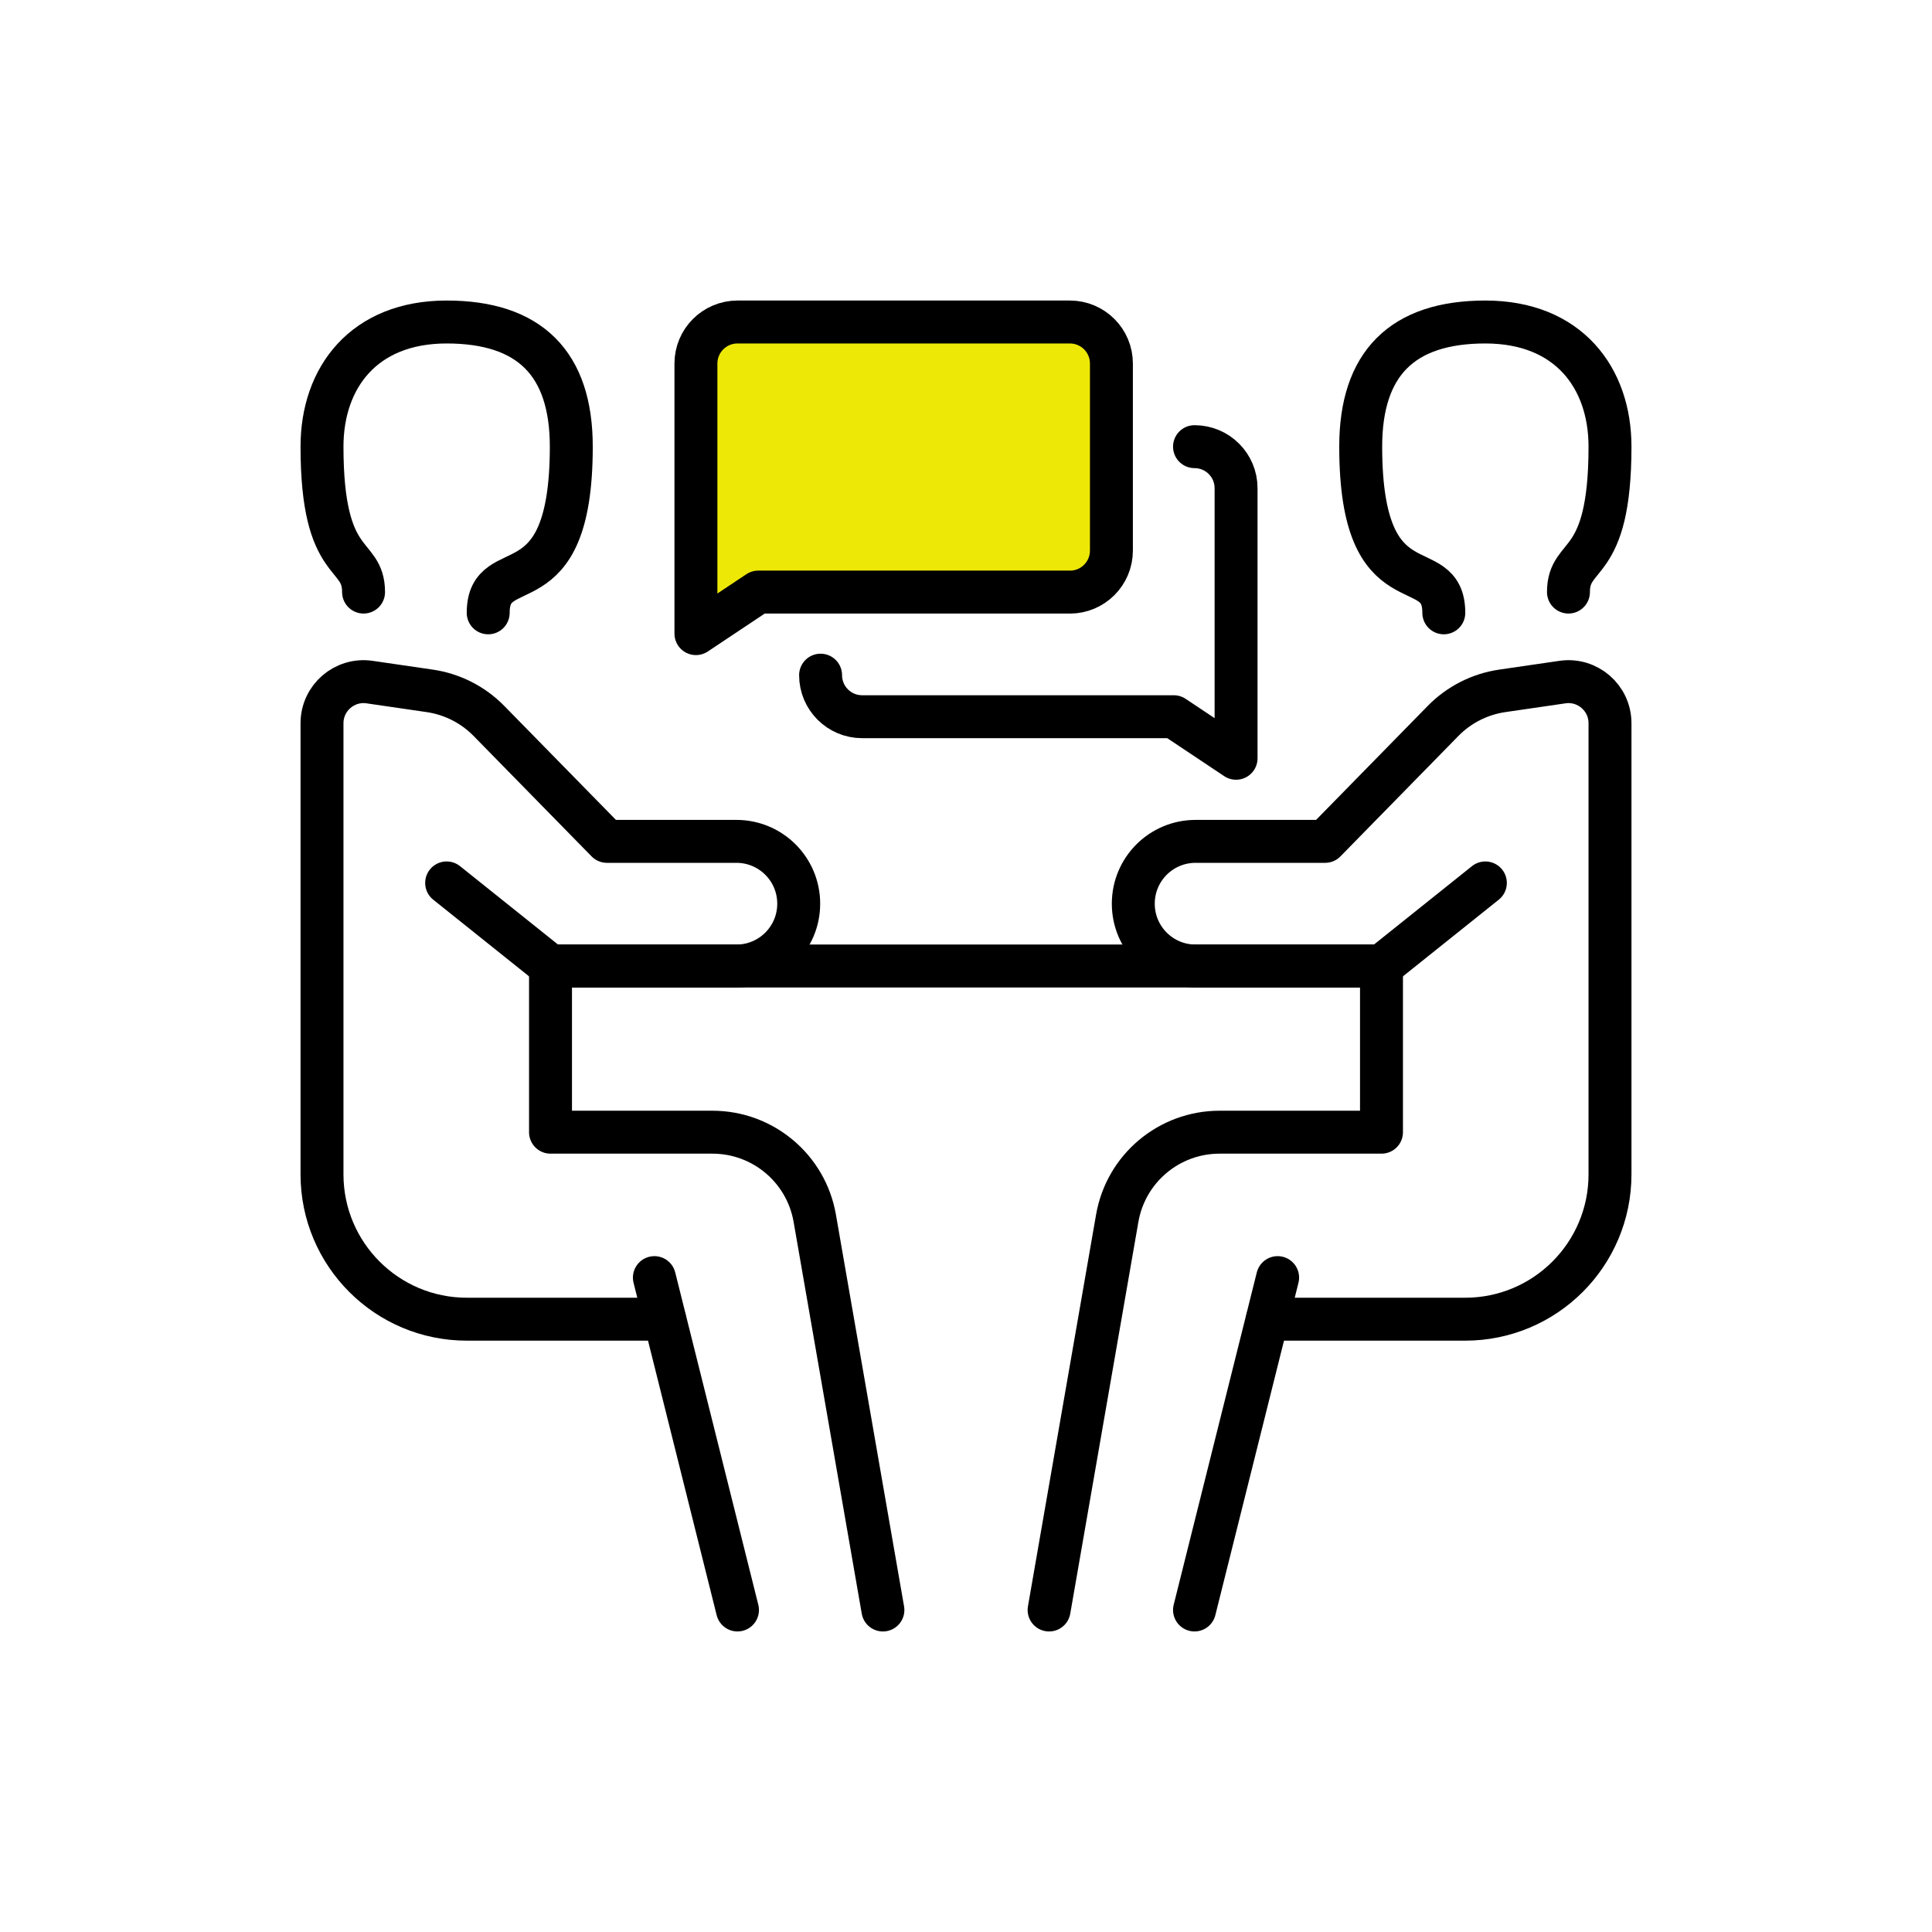 <svg width="90" height="90" viewBox="0 0 90 90" fill="none" xmlns="http://www.w3.org/2000/svg">
<rect x="33" y="15" width="18" height="13" fill="#EEE807"/>
<path d="M59.042 61.453H68.253C71.978 61.453 75 58.433 75 54.705V33.691C75 32.51 73.953 31.605 72.787 31.774L69.98 32.183C68.933 32.336 67.962 32.829 67.222 33.586L61.728 39.194H55.696C54.092 39.194 52.793 40.491 52.793 42.098C52.793 43.704 54.092 45.001 55.696 45.001H64.355L69.194 41.13" stroke="black" stroke-width="2" stroke-linecap="round" stroke-linejoin="round"/>
<path d="M55.645 74.999L59.517 59.516" stroke="black" stroke-width="2" stroke-linecap="round" stroke-linejoin="round"/>
<path d="M64.355 45V52.742H56.811C54.46 52.742 52.447 54.433 52.045 56.751L48.871 75" stroke="black" stroke-width="2" stroke-linecap="round" stroke-linejoin="round"/>
<path d="M73.065 27.581C73.065 25.645 75 26.613 75 20.806C75 17.601 73.065 15 69.194 15C65.323 15 63.387 16.936 63.387 20.806C63.387 28.548 67.258 25.645 67.258 28.548" stroke="black" stroke-width="2" stroke-linecap="round" stroke-linejoin="round"/>
<path d="M30.958 61.453H21.748C18.022 61.453 15 58.433 15 54.705V33.691C15 32.51 16.048 31.605 17.214 31.774L20.02 32.183C21.068 32.336 22.038 32.829 22.778 33.586L28.273 39.194H34.304C35.908 39.194 37.207 40.491 37.207 42.098C37.207 43.704 35.908 45.001 34.304 45.001H25.645L20.806 41.13" stroke="black" stroke-width="2" stroke-linecap="round" stroke-linejoin="round"/>
<path d="M34.355 74.999L30.484 59.516" stroke="black" stroke-width="2" stroke-linecap="round" stroke-linejoin="round"/>
<path d="M25.645 45V52.742H33.189C35.54 52.742 37.553 54.433 37.955 56.751L41.129 75" stroke="black" stroke-width="2" stroke-linecap="round" stroke-linejoin="round"/>
<path d="M16.936 27.581C16.936 25.645 15 26.613 15 20.806C15 17.601 16.936 15 20.806 15C24.677 15 26.613 16.936 26.613 20.806C26.613 28.548 22.742 25.645 22.742 28.548" stroke="black" stroke-width="2" stroke-linecap="round" stroke-linejoin="round"/>
<path d="M25.645 45H64.355" stroke="black" stroke-width="2" stroke-linecap="round" stroke-linejoin="round"/>
<path d="M38.226 31.452C38.226 32.521 39.092 33.387 40.162 33.387H54.678L57.581 35.323V22.742C57.581 21.673 56.715 20.807 55.645 20.807" stroke="black" stroke-width="2" stroke-linecap="round" stroke-linejoin="round"/>
<path d="M49.839 27.583C50.908 27.583 51.774 26.717 51.774 25.648V16.936C51.774 15.866 50.908 15 49.839 15H34.355C33.286 15 32.419 15.866 32.419 16.936V29.516L35.323 27.581H49.839V27.583Z" stroke="black" stroke-width="2" stroke-linecap="round" stroke-linejoin="round"/>
</svg>
